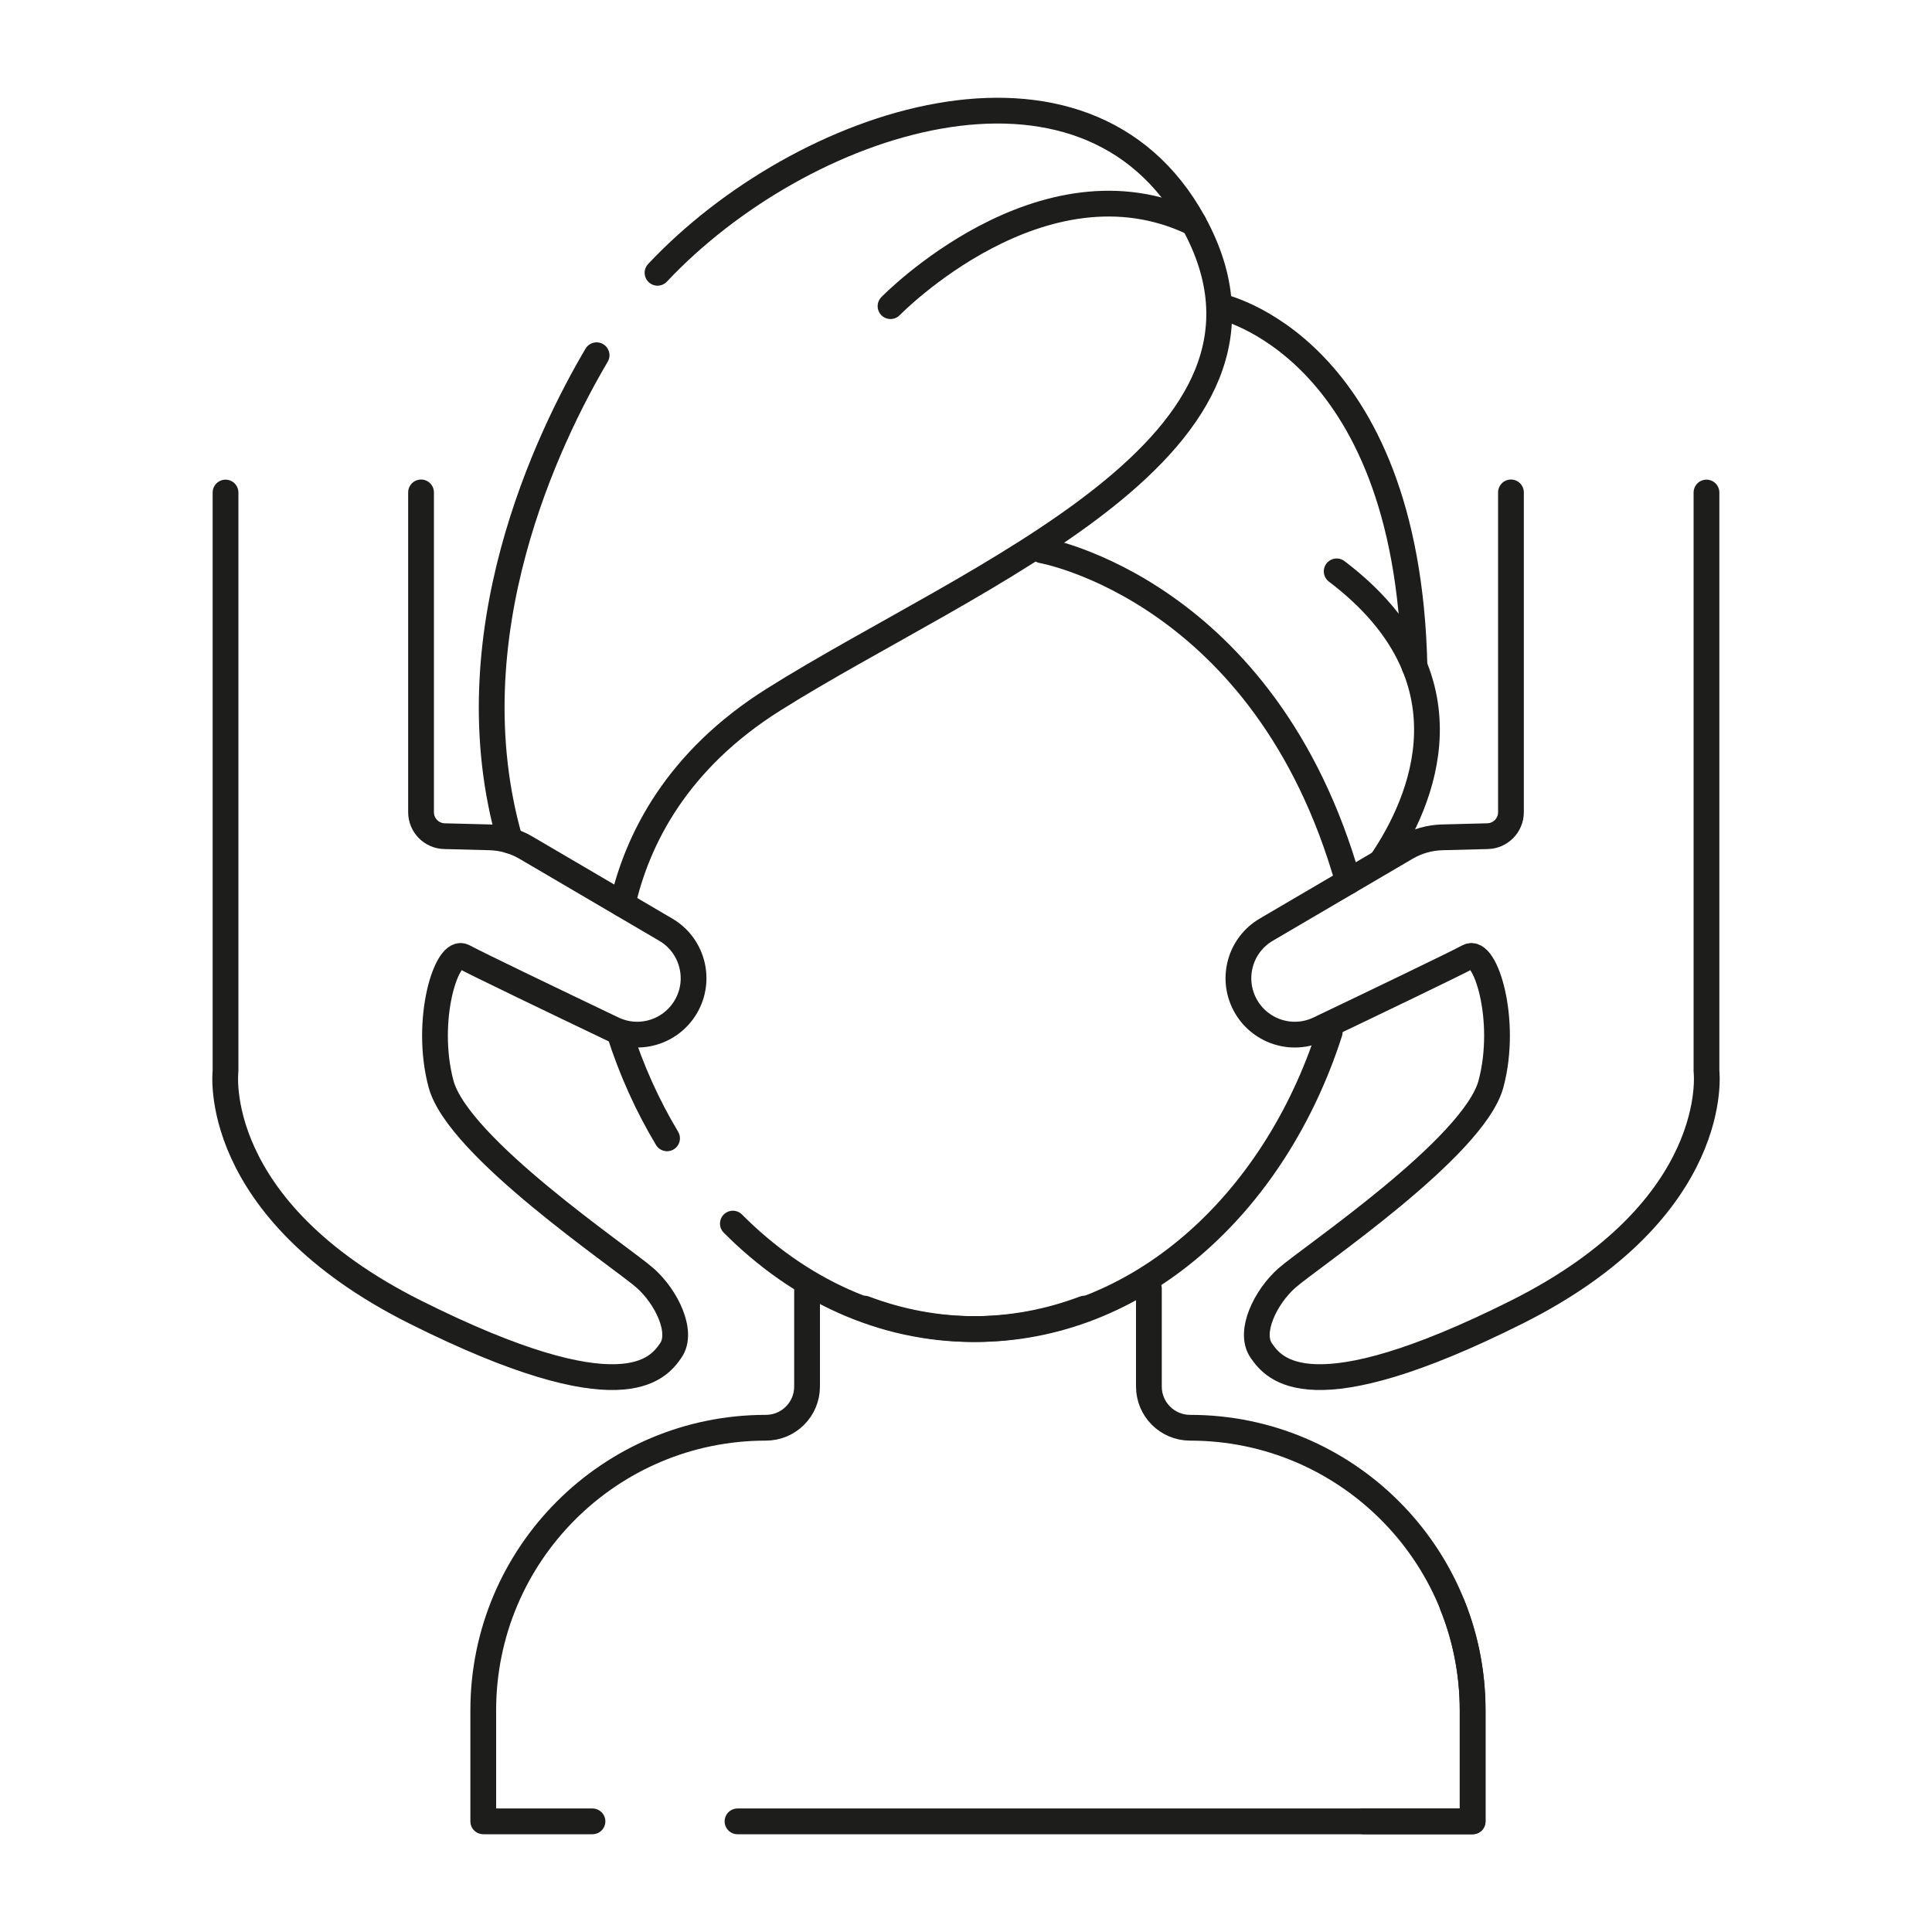 <?xml version="1.0" encoding="UTF-8"?>
<svg xmlns="http://www.w3.org/2000/svg" id="Ebene_1" viewBox="0 0 150 150">
  <defs>
    <style>.cls-1{fill:none;stroke:#1d1d1b;stroke-linecap:round;stroke-linejoin:round;stroke-width:2px;}</style>
  </defs>
  <path class="cls-1" d="m51.79,88.38c-1.51-2.52-2.77-5.29-3.71-8.25"></path>
  <path class="cls-1" d="m84.19,101.6c-2.73,1.03-5.63,1.59-8.64,1.59-7.07,0-13.56-3.07-18.65-8.19"></path>
  <path class="cls-1" d="m57.26,141.41h57.07v-8.62c0-2.89-.56-5.66-1.58-8.19"></path>
  <path class="cls-1" d="m62.66,100.04v7.61c0,1.77-1.43,3.2-3.2,3.2h0c-12.11,0-21.94,9.82-21.94,21.94v8.62h8.48"></path>
  <path class="cls-1" d="m46.32,27.58c-3.7,6.28-11.3,21.81-6.72,37.69"></path>
  <path class="cls-1" d="m48.33,70.2c1.16-5.08,4.23-11.17,11.72-15.88,15.5-9.75,42.07-19.75,32.63-37.01-8.44-15.41-30.45-8.02-41.63,3.87"></path>
  <path class="cls-1" d="m69.14,23.77s11.78-12.12,23.54-6.45"></path>
  <path class="cls-1" d="m107.26,66.9c3.16-4.67,7.4-14.29-3.48-22.54"></path>
  <path class="cls-1" d="m80.91,42.73s17.33,3.05,23.76,25.72"></path>
  <path class="cls-1" d="m94.66,23.77s14.61,2.97,15.16,27.96"></path>
  <path class="cls-1" d="m89.2,100.04v7.61c0,1.77,1.43,3.2,3.2,3.2h0c12.11,0,21.94,9.82,21.94,21.94v8.62h-8.48"></path>
  <path class="cls-1" d="m67.12,101.6c2.73,1.03,5.63,1.59,8.64,1.59,12.47,0,23.14-9.55,27.48-23.06"></path>
  <path class="cls-1" d="m17.51,38.24v44.92s-1.32,10.68,14.75,18.72c16.07,8.04,18.83,4.4,19.82,2.97s-.33-4.15-1.99-5.62c-1.82-1.61-14.53-10.13-15.85-15.08s.44-10.6,1.76-9.87c.87.48,7.32,3.58,11.59,5.62,2.13,1.02,4.68.16,5.77-1.94h0c1.07-2.07.33-4.61-1.67-5.78l-10.86-6.37c-.85-.5-1.81-.77-2.8-.8l-3.52-.09c-1.01-.02-1.82-.85-1.82-1.86v-24.83"></path>
  <path class="cls-1" d="m132.49,38.24v44.92s1.32,10.68-14.75,18.72c-16.07,8.04-18.83,4.4-19.82,2.97s.33-4.15,1.99-5.62c1.82-1.61,14.53-10.13,15.85-15.08s-.44-10.6-1.76-9.87c-.87.48-7.32,3.58-11.59,5.62-2.13,1.02-4.68.16-5.77-1.94h0c-1.07-2.07-.33-4.61,1.67-5.78l10.86-6.37c.85-.5,1.81-.77,2.8-.8l3.52-.09c1.01-.02,1.82-.85,1.82-1.86v-24.83"></path>
</svg>
